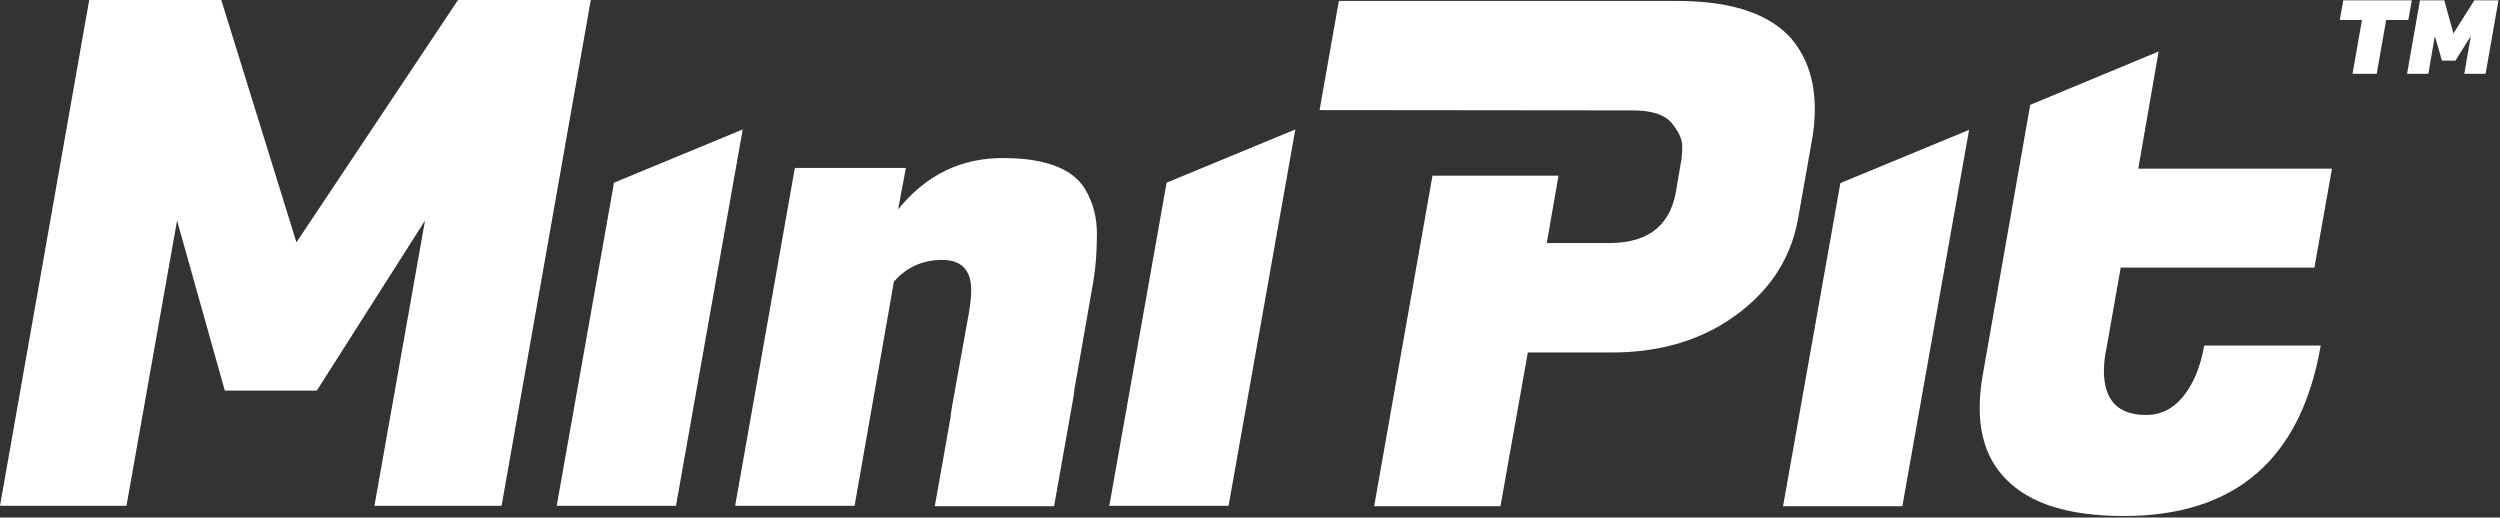 <svg width="1000" height="207" viewBox="0 0 1000 207" fill="none" xmlns="http://www.w3.org/2000/svg">
<rect x="0" y="0" width="1000" height="207" fill="#333333" stroke="none"/>
<path d="M849.417 206.401C827.707 206.401 812.088 201.544 802.544 191.802C795.432 184.691 791.877 175.147 791.877 163.178C791.877 159.245 792.245 155.039 792.999 150.549L812.088 41.93L863.451 20.596L855.311 67.47H932.779L925.763 107.043H848.294L842.683 138.76C841.929 142.316 841.56 145.495 841.56 148.305C841.56 160.094 847.172 165.988 858.404 165.988C864.393 165.988 869.396 163.461 873.423 158.414C877.441 153.36 880.2 146.625 881.699 138.203H928.29C920.433 183.672 894.14 206.41 849.425 206.41L849.417 206.401Z" fill="white"/>
<path d="M725.923 43.6C725.923 44.611 725.897 45.63 725.846 46.667C725.777 48.149 725.658 49.657 725.486 51.191C725.392 51.97 725.298 52.758 725.186 53.555C725.135 53.958 725.066 54.352 725.006 54.755C724.938 55.149 724.878 55.552 724.801 55.954L719.189 87.671C718.409 91.99 717.201 96.093 715.591 99.983C715.291 100.686 714.982 101.388 714.665 102.082C714.186 103.119 713.671 104.147 713.123 105.149C712.806 105.749 712.472 106.34 712.121 106.923C711.427 108.097 710.69 109.245 709.919 110.375C708.36 112.629 706.629 114.805 704.727 116.878C703.073 118.686 701.283 120.425 699.355 122.096C698.584 122.764 697.796 123.424 696.99 124.066C696.579 124.392 696.168 124.709 695.757 125.035C695.337 125.352 694.917 125.669 694.489 125.977C692.595 127.365 690.65 128.65 688.646 129.85C688.568 129.892 688.5 129.935 688.423 129.978C687.789 130.355 687.146 130.723 686.495 131.083C685.724 131.503 684.953 131.914 684.165 132.308C684.01 132.394 683.848 132.48 683.693 132.557C683.214 132.788 682.734 133.02 682.254 133.242C681.877 133.422 681.5 133.594 681.115 133.765C680.729 133.936 680.344 134.108 679.949 134.27C679.504 134.468 679.058 134.656 678.604 134.836C677.868 135.136 677.114 135.427 676.36 135.71C675.76 135.924 675.16 136.138 674.552 136.352C674.423 136.395 674.295 136.438 674.158 136.481C673.532 136.695 672.898 136.892 672.264 137.089C670.722 137.56 669.154 137.989 667.569 138.383C667.089 138.494 666.601 138.614 666.113 138.726C665.821 138.786 665.53 138.854 665.23 138.914C665.213 138.914 665.187 138.931 665.17 138.931C664.691 139.034 664.211 139.128 663.731 139.231C663.722 139.223 663.714 139.223 663.714 139.231C662.729 139.42 661.743 139.591 660.741 139.754C660.33 139.822 659.91 139.882 659.49 139.951C659.404 139.959 659.327 139.976 659.242 139.985C659.199 139.985 659.164 139.985 659.122 140.002C658.256 140.122 657.391 140.234 656.517 140.336C655.635 140.439 654.761 140.525 653.87 140.602C652.045 140.756 650.203 140.868 648.326 140.936C647.067 140.97 645.808 140.996 644.531 140.996H611.135L600.185 202.468H549.671L560.509 141.005L568.22 97.284H568.228L572.992 70.254H623.412L618.708 97.216H643.691C644.231 97.216 644.754 97.207 645.276 97.19C645.405 97.19 645.525 97.19 645.653 97.173C646.047 97.164 646.433 97.139 646.819 97.113C646.964 97.113 647.118 97.096 647.273 97.079C647.701 97.053 648.129 97.01 648.541 96.959C648.558 96.959 648.575 96.959 648.592 96.959C649.106 96.907 649.603 96.839 650.1 96.762C650.494 96.702 650.888 96.642 651.274 96.565C651.394 96.547 651.522 96.522 651.642 96.496C652.096 96.402 652.542 96.308 652.979 96.196C653.399 96.093 653.818 95.99 654.221 95.871C654.349 95.828 654.478 95.793 654.615 95.742C654.924 95.656 655.223 95.562 655.515 95.451C655.592 95.434 655.66 95.408 655.737 95.374C656.063 95.262 656.38 95.142 656.697 95.005C656.834 94.962 656.971 94.903 657.108 94.834C657.828 94.534 658.531 94.2 659.19 93.832C659.404 93.72 659.61 93.6 659.816 93.472C659.944 93.403 660.073 93.326 660.193 93.24C660.475 93.078 660.741 92.898 661.007 92.709C661.272 92.538 661.529 92.349 661.778 92.161C661.855 92.101 661.923 92.049 661.992 91.981C662.189 91.844 662.386 91.681 662.574 91.518C663.14 91.038 663.68 90.533 664.194 89.993C664.673 89.488 665.128 88.948 665.556 88.391C665.95 87.886 666.31 87.372 666.653 86.815C666.687 86.755 666.73 86.686 666.764 86.626C666.85 86.498 666.927 86.361 667.012 86.224C667.158 85.975 667.312 85.709 667.449 85.444C667.586 85.204 667.715 84.956 667.835 84.707C667.998 84.373 668.16 84.03 668.306 83.688C668.46 83.345 668.597 83.002 668.734 82.651C668.743 82.634 668.752 82.617 668.752 82.599C668.889 82.248 669.026 81.888 669.146 81.528V81.511C669.274 81.143 669.386 80.766 669.497 80.389C669.591 80.089 669.668 79.798 669.745 79.498C669.78 79.395 669.805 79.301 669.831 79.198C669.874 79.001 669.925 78.804 669.968 78.598C670.02 78.393 670.062 78.187 670.105 77.981C670.2 77.57 670.277 77.142 670.354 76.722L672.324 65.224C672.513 64.376 672.658 63.4 672.744 62.277C672.847 61.146 672.89 59.887 672.89 58.482C672.89 57.959 672.838 57.419 672.736 56.871C672.701 56.691 672.667 56.503 672.616 56.314C672.573 56.134 672.53 55.946 672.47 55.766C672.427 55.594 672.367 55.423 672.299 55.243C672.239 55.046 672.161 54.84 672.076 54.635C671.922 54.249 671.75 53.864 671.545 53.478C671.485 53.341 671.416 53.213 671.339 53.084C670.671 51.842 669.78 50.548 668.674 49.22C665.864 45.853 660.715 44.165 653.236 44.165H653.227L577.61 44.088H577.601L527.832 44.037L535.543 0.385H670.919C671.622 0.385 672.316 0.385 673.001 0.402C674.166 0.419 675.306 0.453 676.428 0.505C677.148 0.531 677.859 0.565 678.553 0.616C679.161 0.651 679.761 0.693 680.352 0.745C680.369 0.745 680.378 0.745 680.386 0.745C680.986 0.788 681.577 0.839 682.168 0.899C682.751 0.959 683.334 1.019 683.916 1.087C684.49 1.147 685.064 1.225 685.63 1.302C686.178 1.37 686.726 1.447 687.266 1.533C687.318 1.533 687.36 1.542 687.403 1.559C687.823 1.619 688.234 1.687 688.646 1.756C688.86 1.79 689.074 1.824 689.28 1.867C689.716 1.944 690.136 2.03 690.565 2.107C691.096 2.21 691.618 2.321 692.133 2.433C692.912 2.604 693.675 2.784 694.429 2.981C695.183 3.178 695.919 3.375 696.639 3.589C697.119 3.735 697.599 3.88 698.07 4.035C699.012 4.335 699.929 4.66 700.82 5.003C701.266 5.174 701.711 5.354 702.148 5.534C702.585 5.714 703.013 5.894 703.433 6.082C703.853 6.279 704.273 6.468 704.684 6.674C705.027 6.836 705.369 7.008 705.704 7.179C705.824 7.239 705.943 7.299 706.055 7.367C706.406 7.547 706.749 7.736 707.083 7.924C707.52 8.173 707.948 8.421 708.368 8.678C709.336 9.27 710.27 9.895 711.153 10.555C711.452 10.769 711.735 10.992 712.018 11.214C712.258 11.403 712.489 11.583 712.712 11.78C713.14 12.123 713.551 12.482 713.954 12.859C714.134 13.014 714.305 13.176 714.477 13.339C714.742 13.579 714.999 13.827 715.248 14.085C715.308 14.136 715.368 14.196 715.419 14.256C715.651 14.496 715.882 14.736 716.105 14.976C722.65 22.455 725.923 32.008 725.923 43.6Z" fill="white"/>
<path d="M787.636 51.937L760.939 202.478H713.227L736.153 73.228L787.636 51.937Z" fill="white"/>
<path d="M88.512 0L118.575 96.942L183.209 0H236.32L200.636 202.315H149.778L170.007 88.229L126.732 156.23H89.925L70.82 88.229L50.592 202.315H0L35.684 0H88.512Z" fill="white"/>
<path d="M438.771 93.575C438.771 100.317 438.308 106.589 437.366 112.398L429.784 155.673C429.646 156.495 429.561 157.275 429.518 158.003V158.046L421.636 202.469H373.923L380.151 167.333C380.331 165.645 380.58 163.915 380.888 162.133L387.631 124.761C388.196 121.385 388.479 118.489 388.479 116.048C388.479 108.003 384.581 103.967 376.819 103.967C369.056 103.967 362.622 106.872 357.567 112.68L341.829 202.314H294.064L317.942 67.161H362.348L359.255 83.739C370.307 70.065 384.264 63.22 401.116 63.22C407.216 63.22 412.546 63.76 417.095 64.848C425.131 66.741 430.769 70.331 433.999 75.591C437.177 80.835 438.771 86.823 438.771 93.575Z" fill="white"/>
<path d="M297.089 51.774L270.393 202.315H222.68L245.607 73.064L297.089 51.774Z" fill="white"/>
<path d="M518.128 51.773L491.432 202.314H443.719L466.646 73.064L518.128 51.773Z" fill="white"/>
<path d="M963.33 8.002H954.462L950.684 29.515H941.011L944.789 8.002H935.922L937.301 0.145H964.718L963.33 8.002Z" fill="white"/>
<path d="M977.723 0.144L981.364 13.381L989.718 0.144H999.391L994.233 29.514H985.725L988.338 14.392L982.161 24.279H976.781L973.945 14.392L971.332 29.514H962.824L967.982 0.144H977.723Z" fill="white"/>
</svg>
